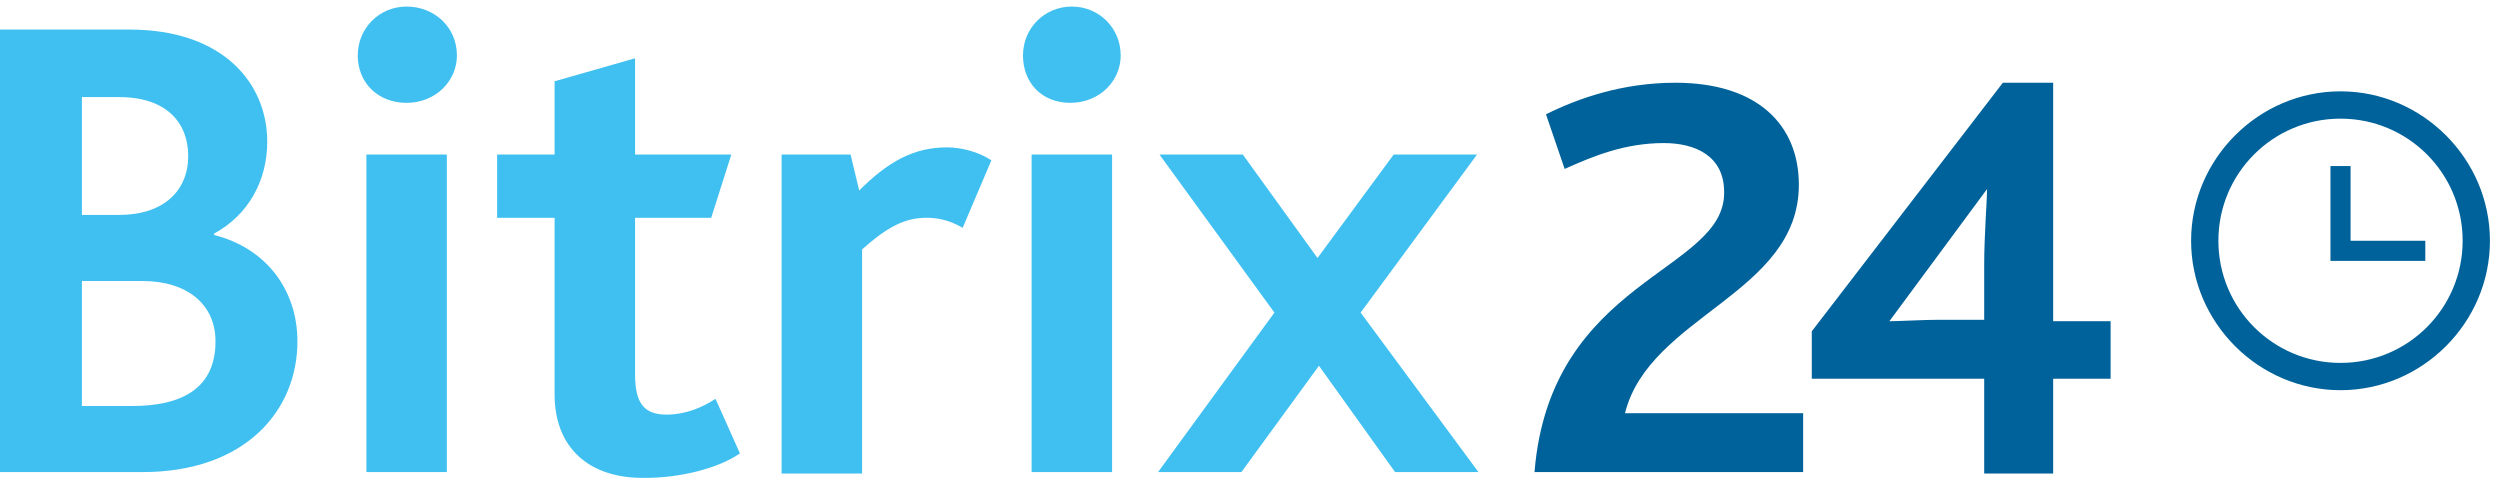 <svg width="118" height="23" viewBox="0 0 118 23" fill="none" xmlns="http://www.w3.org/2000/svg">
<g clip-path="url(#clip0_1024_202757)">
<path d="M72.428 22.283H85.109V19.502H76.7C77.853 14.891 84.906 13.873 84.906 8.719C84.906 5.939 83.007 3.905 79.074 3.905C76.564 3.905 74.462 4.651 72.97 5.396L73.852 7.974C75.208 7.363 76.7 6.753 78.531 6.753C80.023 6.753 81.379 7.363 81.379 9.059C81.447 12.856 73.174 13.127 72.428 22.283ZM110.473 18.417C106.607 18.417 103.42 15.23 103.42 11.364C103.42 7.499 106.607 4.311 110.473 4.311C114.338 4.311 117.525 7.499 117.525 11.364C117.525 15.23 114.338 18.417 110.473 18.417V18.417ZM110.473 5.6C107.285 5.6 104.708 8.177 104.708 11.364C104.708 14.552 107.285 17.129 110.473 17.129C113.66 17.129 116.237 14.552 116.237 11.364C116.237 8.177 113.66 5.6 110.473 5.6Z" fill="#00629A"/>
<path d="M114.474 11.364H110.947V7.838H109.998V12.314H114.474V11.364V11.364Z" fill="#00629A"/>
<path d="M0 1.395H6.103C10.579 1.395 12.614 3.972 12.614 6.685C12.614 8.516 11.732 10.144 10.105 11.025V11.093C12.546 11.703 14.038 13.67 14.038 16.111C14.038 19.367 11.597 22.283 6.714 22.283H0V1.395ZM5.629 10.144C7.731 10.144 8.884 8.991 8.884 7.363C8.884 5.803 7.867 4.583 5.629 4.583H3.866V10.144H5.629ZM6.239 19.163C8.748 19.163 10.172 18.214 10.172 16.111C10.172 14.348 8.816 13.263 6.714 13.263H3.866V19.163H6.239V19.163ZM16.886 2.616C16.886 1.328 17.903 0.31 19.192 0.31C20.48 0.31 21.566 1.26 21.566 2.616C21.566 3.837 20.548 4.854 19.192 4.854C17.836 4.854 16.886 3.905 16.886 2.616V2.616ZM17.293 7.295H21.091V22.283H17.293V7.295ZM26.177 18.621V10.279H23.464V7.295H26.177V3.837L29.975 2.752V7.295H34.518L33.569 10.279H29.975V17.671C29.975 19.095 30.449 19.57 31.467 19.57C32.348 19.57 33.162 19.231 33.772 18.824L34.925 21.401C33.84 22.147 32.009 22.554 30.517 22.554C27.805 22.622 26.177 21.13 26.177 18.621V18.621ZM36.96 7.295H40.147L40.554 8.991C41.91 7.634 43.131 6.956 44.691 6.956C45.369 6.956 46.183 7.16 46.793 7.567L45.437 10.754C44.759 10.347 44.148 10.279 43.741 10.279C42.724 10.279 41.91 10.686 40.69 11.771V22.351H36.892V7.295H36.96ZM48.285 2.616C48.285 1.328 49.302 0.31 50.591 0.31C51.879 0.31 52.897 1.328 52.897 2.616C52.897 3.837 51.879 4.854 50.523 4.854C49.167 4.854 48.285 3.905 48.285 2.616V2.616ZM48.692 7.295H52.49V22.283H48.692V7.295ZM60.153 14.755L54.728 7.295H58.661L62.187 12.178L65.782 7.295H69.715L64.222 14.755L69.783 22.283H65.849L62.255 17.264L58.593 22.283H54.66L60.153 14.755V14.755Z" fill="#3FC0F0"/>
<path d="M96.909 15.162V3.905H94.535L85.516 15.637V17.875H93.654V22.351H96.909V17.875H99.621V15.162H96.909V15.162ZM93.654 12.517V15.094H91.483C90.805 15.094 89.585 15.162 89.178 15.162L93.789 8.923C93.789 9.465 93.654 11.093 93.654 12.517V12.517Z" fill="#00629A"/>
</g>
<defs>
<clipPath id="clip0_1024_202757">
<rect width="118" height="22.379" fill="white" transform="translate(0 0.311)"/>
</clipPath>
</defs>
</svg>
